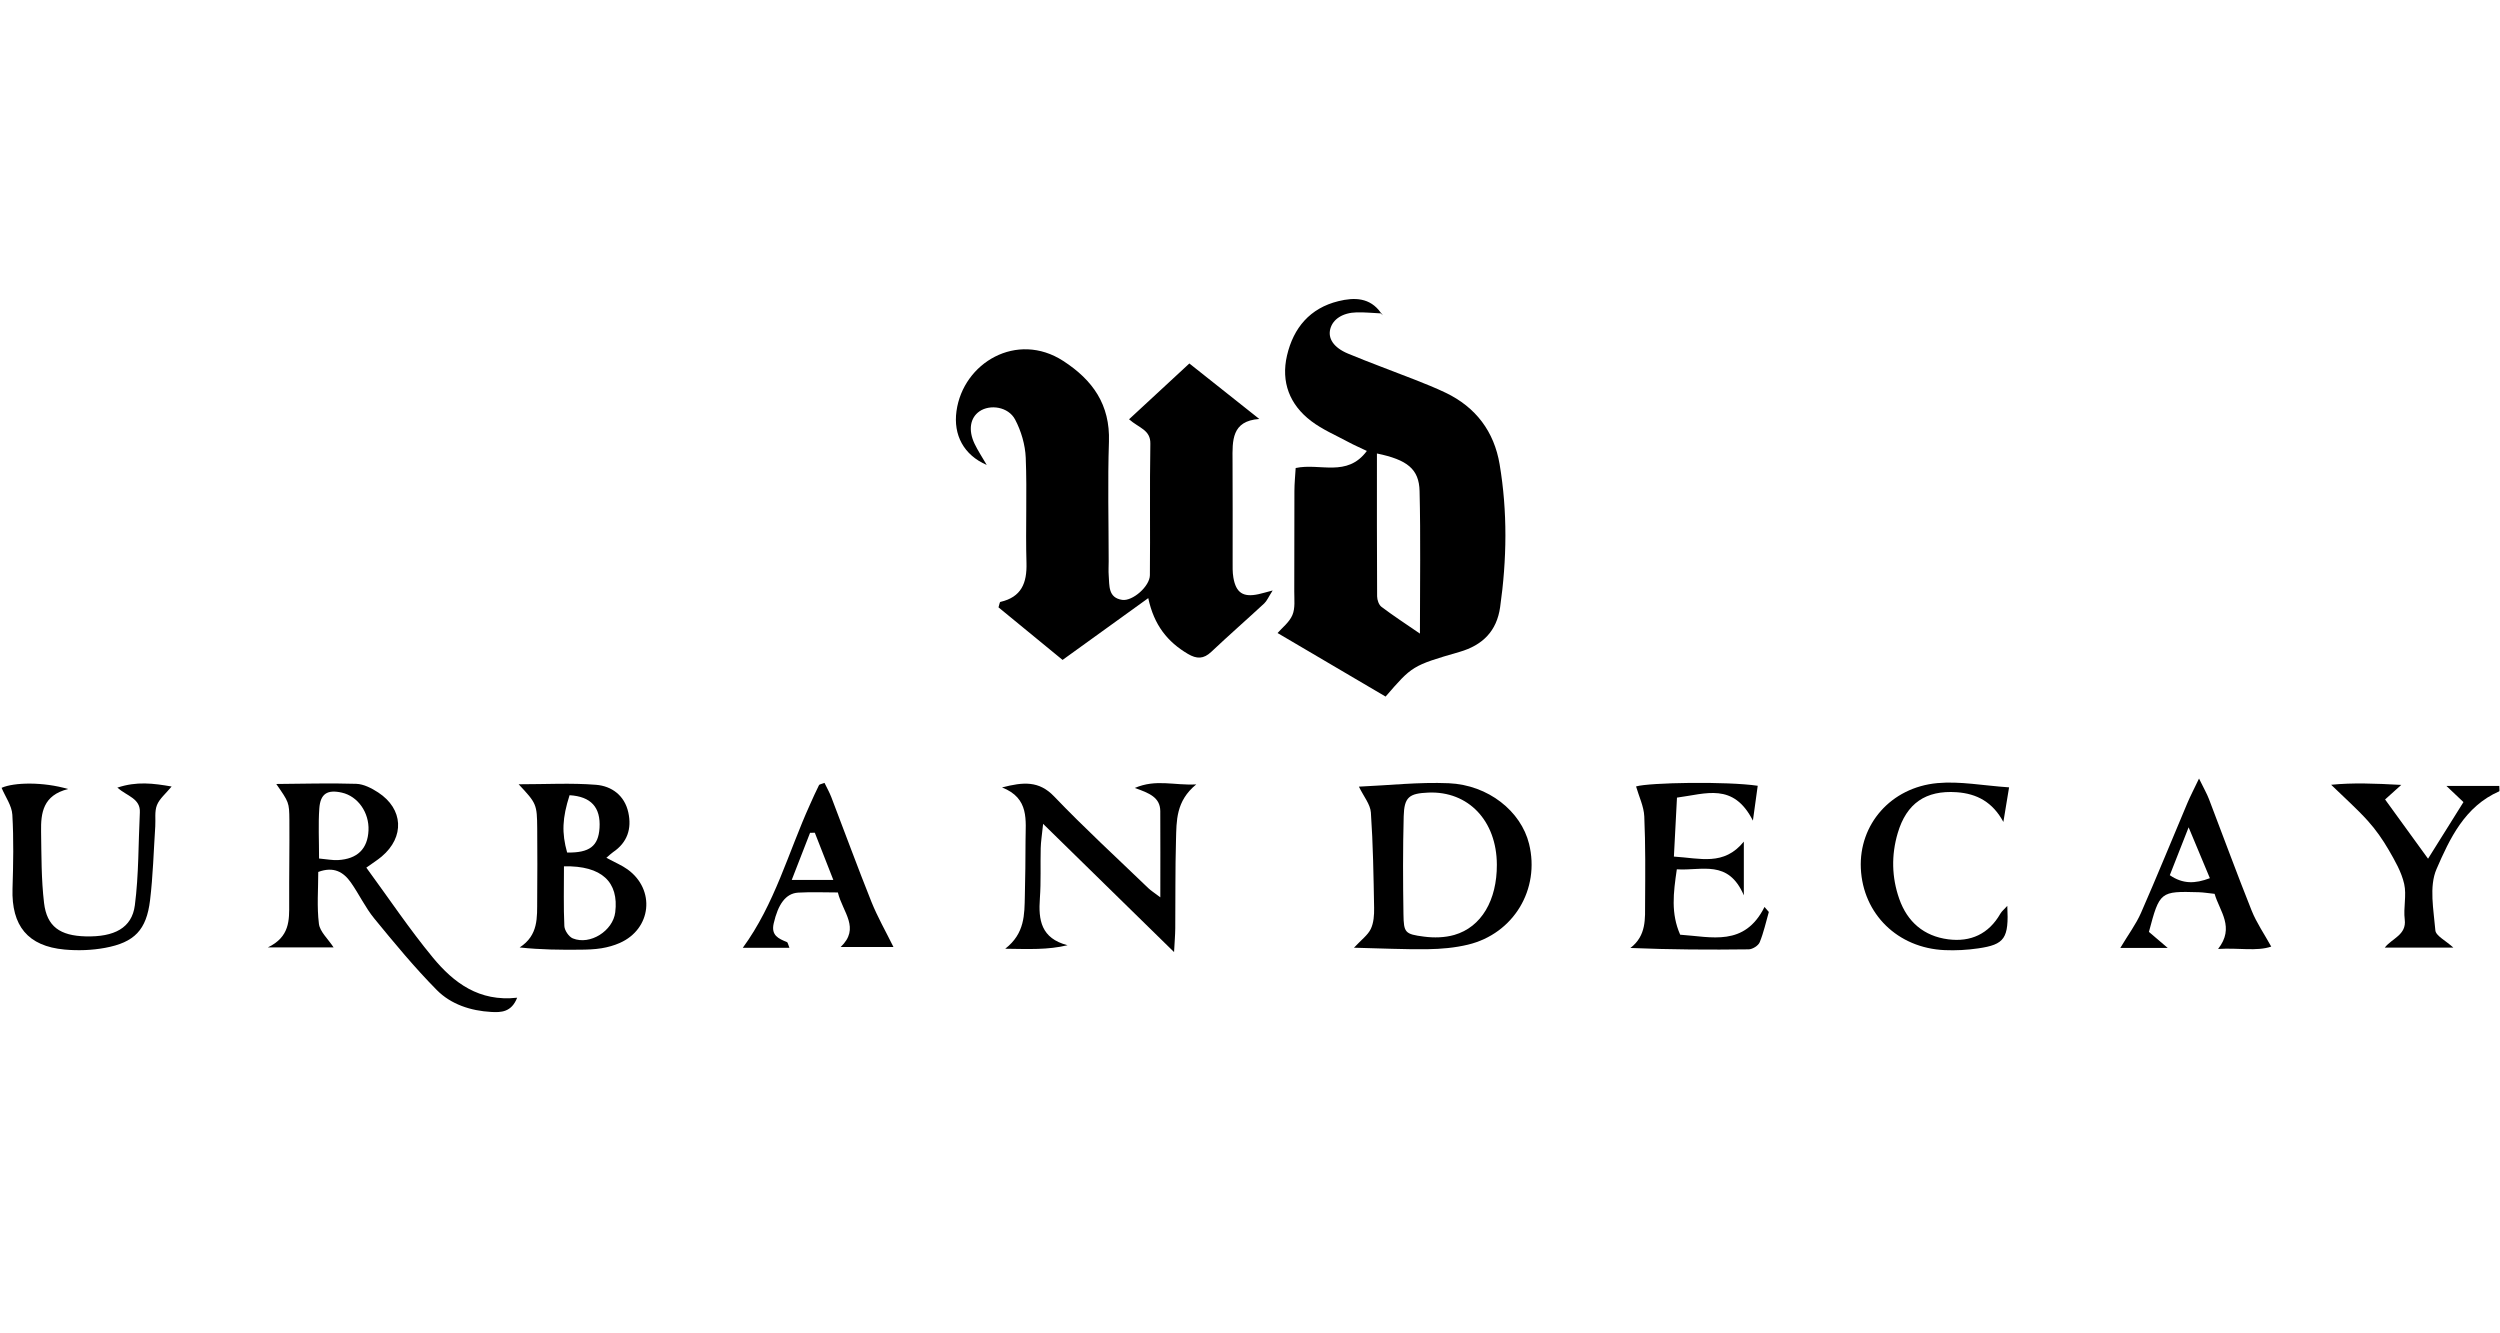 <?xml version="1.0" encoding="UTF-8"?> <svg xmlns="http://www.w3.org/2000/svg" xmlns:xlink="http://www.w3.org/1999/xlink" version="1.1" id="Calque_3" x="0px" y="0px" width="450px" height="240px" viewBox="0 0 450 240" xml:space="preserve"> <g> <path fill-rule="evenodd" clip-rule="evenodd" d="M248.501,56.406c-1.43-0.066-2.862-0.213-4.29-0.18 c-2.516,0.057-4.291,1.218-4.756,2.965c-0.459,1.723,0.581,3.373,3.188,4.459c3.972,1.656,8.022,3.116,12.026,4.694 c1.867,0.737,3.737,1.481,5.545,2.349c5.447,2.609,8.729,6.999,9.717,12.88c1.437,8.546,1.308,17.149,0.091,25.722 c-0.608,4.286-3.124,6.838-7.315,8.05c-8.556,2.474-8.533,2.548-13.301,8.039c-6.502-3.824-12.955-7.62-19.446-11.44 c0.81-0.934,2.118-1.924,2.672-3.233c0.527-1.241,0.329-2.815,0.336-4.243c0.027-6.027-0.001-12.056,0.026-18.084 c0.005-1.393,0.148-2.784,0.227-4.14c4.354-0.954,9.245,1.746,12.814-3.075c-1.357-0.649-2.359-1.079-3.314-1.596 c-2.263-1.223-4.686-2.246-6.713-3.787c-3.87-2.94-5.459-7.016-4.345-11.805c1.16-4.977,4.135-8.517,9.246-9.773 c2.853-0.701,5.697-0.693,7.667,2.122L248.501,56.406z M247.847,81.627c0,8.823-0.018,17.269,0.034,25.713 c0.004,0.644,0.303,1.523,0.775,1.883c2.079,1.575,4.271,2.999,6.931,4.827c0-9.053,0.141-17.36-0.063-25.658 C255.428,84.438,253.33,82.761,247.847,81.627z"></path> <path fill-rule="evenodd" clip-rule="evenodd" d="M203.23,75.472c3.904-3.613,7.443-6.887,10.855-10.046 c4.286,3.402,8.283,6.573,12.59,9.99c-5.009,0.343-4.844,3.906-4.817,7.465c0.046,6.027,0.007,12.054,0.017,18.082 c0.002,1.003-0.037,2.025,0.133,3.005c0.477,2.757,1.768,3.58,4.518,2.986c0.623-0.135,1.236-0.322,2.554-0.667 c-0.777,1.212-1.041,1.886-1.52,2.33c-3.157,2.925-6.399,5.76-9.528,8.715c-1.388,1.31-2.609,1.315-4.212,0.369 c-3.65-2.156-6.096-5.162-7.133-10.04c-5.318,3.835-10.263,7.401-15.423,11.124c-3.949-3.241-7.776-6.38-11.534-9.463 c0.166-0.5,0.204-0.948,0.338-0.979c3.787-0.868,4.803-3.388,4.698-7.016c-0.182-6.31,0.12-12.634-0.133-18.938 c-0.094-2.331-0.822-4.813-1.915-6.878c-1.224-2.31-4.516-2.784-6.419-1.467c-1.667,1.153-2.047,3.376-0.878,5.829 c0.588,1.234,1.359,2.383,2.191,3.817c-4.142-1.791-6.036-5.395-5.445-9.689c1.201-8.718,10.887-14.419,19.206-9.04 c5.329,3.448,8.46,7.879,8.238,14.539c-0.24,7.167-0.05,14.348-0.048,21.525c0,0.859-0.059,1.726,0.008,2.581 c0.141,1.82-0.125,3.99,2.424,4.369c1.868,0.278,4.966-2.438,4.986-4.439c0.081-7.893-0.051-15.788,0.084-23.678 C207.108,77.364,205.01,77.048,203.23,75.472z"></path> <path fill-rule="evenodd" clip-rule="evenodd" d="M49.73,141.117c4.8-0.033,9.604-0.184,14.398-0.028 c1.337,0.044,2.776,0.79,3.945,1.554c4.542,2.969,4.788,8.018,0.643,11.522c-0.761,0.645-1.616,1.175-2.778,2.008 c3.998,5.452,7.732,11.042,11.988,16.2c3.727,4.517,8.323,7.987,15.162,7.214c-1.029,2.634-2.911,2.663-4.674,2.564 c-3.683-0.205-7.231-1.36-9.783-3.938c-4.005-4.05-7.648-8.473-11.263-12.885c-1.623-1.98-2.729-4.377-4.213-6.483 c-1.319-1.868-3.064-2.937-5.869-1.896c0,3.121-0.266,6.271,0.119,9.338c0.178,1.422,1.624,2.687,2.645,4.248 c-3.514,0-7.18,0-11.842,0c3.958-1.9,3.86-4.884,3.845-7.881c-0.023-5.017,0.071-10.032,0.035-15.051 C52.062,144.401,51.997,144.401,49.73,141.117z M57.43,154.532c1.459,0.13,2.443,0.338,3.413,0.282 c3.498-0.197,5.336-2.026,5.487-5.332c0.148-3.23-1.915-6.158-4.798-6.81c-2.598-0.586-3.872,0.18-4.058,2.868 C57.278,148.366,57.43,151.217,57.43,154.532z"></path> <path fill-rule="evenodd" clip-rule="evenodd" d="M244.604,141.597c5.369-0.235,10.783-0.843,16.166-0.616 c7.146,0.304,13.019,5.064,14.461,10.912c2.012,8.161-2.765,16.166-11.001,18.146c-2.344,0.564-4.814,0.784-7.231,0.816 c-4.246,0.057-8.494-0.156-13.284-0.267c1.344-1.444,2.493-2.263,3.027-3.376c0.531-1.109,0.621-2.518,0.599-3.788 c-0.104-5.727-0.188-11.463-0.582-17.174C246.657,144.771,245.459,143.365,244.604,141.597z M269.434,155.632 c-0.03-7.898-5.134-13.267-12.331-12.966c-3.462,0.144-4.348,0.81-4.438,4.269c-0.156,5.871-0.133,11.748-0.042,17.622 c0.052,3.333,0.259,3.588,3.688,4.035c1.791,0.236,3.759,0.192,5.479-0.308C266.661,166.871,269.46,162.03,269.434,155.632z"></path> <path fill-rule="evenodd" clip-rule="evenodd" d="M211.331,171.375c-8.065-7.899-15.496-15.178-23.57-23.082 c-0.208,2.021-0.403,3.192-0.433,4.37c-0.078,3.01,0.07,6.031-0.15,9.03c-0.289,3.915,0.206,7.21,4.98,8.447 c-3.566,0.86-6.977,0.686-11.221,0.634c3.559-2.764,3.458-6.174,3.535-9.519c0.076-3.298,0.122-6.596,0.124-9.894 c0.001-3.682,0.757-7.669-4.231-9.622c3.822-0.993,6.646-1.237,9.381,1.622c5.448,5.692,11.268,11.031,16.947,16.502 c0.484,0.465,1.072,0.824,2.165,1.654c0-5.601,0.021-10.552-0.008-15.505c-0.014-2.468-1.958-3.255-4.589-4.179 c3.844-1.643,6.995-0.429,11.063-0.641c-3.687,3.007-3.547,6.578-3.644,10.006c-0.152,5.303-0.083,10.611-0.133,15.918 C211.535,168.345,211.425,169.571,211.331,171.375z"></path> <path fill-rule="evenodd" clip-rule="evenodd" d="M109.146,154.404c1.578,0.853,2.786,1.344,3.814,2.087 c5.058,3.655,4.314,10.71-1.388,13.235c-1.039,0.461-2.171,0.776-3.293,0.96c-1.266,0.208-2.567,0.246-3.854,0.258 c-3.53,0.032-7.062,0.012-10.889-0.402c3.414-2.202,3.132-5.418,3.158-8.5c0.037-4.305,0.04-8.61,0.005-12.914 c-0.035-4.361-0.128-4.526-3.344-7.959c4.942,0,9.46-0.26,13.928,0.095c2.822,0.224,5.151,1.921,5.817,4.99 c0.636,2.924-0.173,5.393-2.75,7.134C110.003,153.624,109.703,153.931,109.146,154.404z M101.513,155.938 c0,3.738-0.093,7.253,0.071,10.757c0.037,0.784,0.813,1.93,1.528,2.219c3.115,1.261,7.219-1.361,7.631-4.699 C111.414,158.791,108.356,155.789,101.513,155.938z M102.522,143.138c-1.316,4.116-1.43,6.776-0.44,10.318 c4.023,0.073,5.63-1.146,5.833-4.425C108.146,145.308,106.375,143.372,102.522,143.138z"></path> <path fill-rule="evenodd" clip-rule="evenodd" d="M301.827,156.476c-0.628,4.3-1.082,7.935,0.605,11.771 c5.652,0.377,11.572,2.211,15.181-4.995c0.259,0.302,0.518,0.603,0.776,0.903c-0.526,1.831-0.927,3.71-1.647,5.459 c-0.25,0.608-1.289,1.257-1.975,1.268c-7.003,0.092-14.008,0.055-21.293-0.247c2.919-2.247,2.626-5.293,2.643-8.196 c0.031-5.16,0.081-10.325-0.146-15.477c-0.079-1.804-0.954-3.572-1.48-5.402c2.336-0.71,16.388-0.944,21.898-0.121 c-0.239,1.721-0.478,3.452-0.866,6.274c-3.52-6.917-8.461-4.818-13.667-4.143c-0.188,3.597-0.362,6.942-0.554,10.615 c4.75,0.287,8.99,1.733,12.589-2.695c0,3.144,0,5.8,0,9.673C311.084,154.626,306.366,156.778,301.827,156.476z"></path> <path fill-rule="evenodd" clip-rule="evenodd" d="M21.122,141.776c3.485-1.167,6.463-0.777,9.768-0.204 c-1.058,1.289-2.181,2.191-2.642,3.356c-0.451,1.138-0.214,2.544-0.3,3.83c-0.292,4.433-0.406,8.888-0.939,13.291 c-0.646,5.342-2.798,7.585-8.108,8.567c-2.368,0.438-4.874,0.523-7.274,0.304c-6.621-0.605-9.581-4.277-9.374-10.96 c0.138-4.438,0.225-8.893-0.032-13.317c-0.095-1.627-1.246-3.192-1.935-4.833c2.227-0.996,7.501-1.103,11.979,0.217 c-4.527,1.115-4.924,4.306-4.869,7.629c0.071,4.296,0.029,8.621,0.534,12.875c0.505,4.258,2.882,5.901,7.492,6.019 c5.148,0.13,8.324-1.503,8.854-5.604c0.714-5.512,0.621-11.133,0.898-16.704C25.299,143.72,22.882,143.316,21.122,141.776z"></path> <path fill-rule="evenodd" clip-rule="evenodd" d="M148.412,140.921c0.408,0.848,0.885,1.685,1.226,2.572 c2.411,6.276,4.718,12.597,7.22,18.839c1.086,2.709,2.554,5.267,3.964,8.128c-2.87,0-6.01,0-9.504,0 c3.572-3.406,0.384-6.214-0.503-9.817c-2.368,0-4.759-0.109-7.135,0.029c-2.265,0.135-3.621,2.105-4.413,5.53 c-0.504,2.171,0.855,2.749,2.378,3.372c0.172,0.071,0.212,0.463,0.45,1.028c-2.856,0-5.587,0-8.391,0 c5.761-7.875,8.188-17.171,12.09-25.776c0.528-1.166,1.04-2.342,1.617-3.483C147.503,141.157,147.899,141.126,148.412,140.921z M146.666,149.889c-0.284,0.007-0.57,0.012-0.856,0.019c-1.025,2.637-2.05,5.272-3.298,8.48c2.739,0,4.73,0,7.485,0 C148.742,155.185,147.704,152.537,146.666,149.889z"></path> <path fill-rule="evenodd" clip-rule="evenodd" d="M432.229,141.282c-1.293,1.163-1.863,1.68-2.913,2.623 c2.404,3.314,4.847,6.683,7.732,10.662c2.396-3.832,4.337-6.933,6.374-10.188c-1.025-0.972-1.785-1.691-3.065-2.906 c3.586,0,6.546,0,9.514,0c0,0.472,0.083,0.926-0.012,0.967c-6.187,2.7-8.907,8.509-11.291,14.008 c-1.358,3.137-0.511,7.336-0.204,11.018c0.083,0.982,1.839,1.821,3.232,3.098c-4.258,0-8.123,0-12.334,0 c1.296-1.664,3.941-2.27,3.59-5.045c-0.268-2.113,0.362-4.378-0.102-6.418c-0.485-2.145-1.664-4.18-2.788-6.119 c-1.073-1.852-2.323-3.646-3.757-5.232c-1.962-2.175-4.171-4.125-6.601-6.49C423.492,140.872,427.415,141.021,432.229,141.282z"></path> <path fill-rule="evenodd" clip-rule="evenodd" d="M381.658,170.626c1.456-2.438,2.826-4.268,3.722-6.309 c2.876-6.554,5.568-13.19,8.355-19.784c0.527-1.244,1.159-2.446,2.09-4.396c0.867,1.778,1.412,2.714,1.795,3.716 c2.563,6.683,5.019,13.41,7.677,20.056c0.872,2.181,2.245,4.16,3.525,6.478c-2.65,0.897-5.835,0.187-9.567,0.426 c3.057-3.902,0.29-6.746-0.625-9.922c-1.176-0.123-2.018-0.266-2.865-0.291c-6.937-0.202-7.029-0.125-8.959,7.141 c0.897,0.766,1.889,1.609,3.385,2.887C386.897,170.626,384.32,170.626,381.658,170.626z M390.565,157.536 c2.363,1.611,4.526,1.551,7.213,0.537c-1.242-2.971-2.348-5.62-3.826-9.158C392.568,152.437,391.589,154.928,390.565,157.536z"></path> <path fill-rule="evenodd" clip-rule="evenodd" d="M361.314,163.059c0.297,5.862-0.452,6.955-5.262,7.653 c-1.978,0.288-4.01,0.396-6.004,0.311c-8.467-0.365-14.721-6.512-15.097-14.712c-0.359-7.874,5.358-14.574,13.791-15.352 c4.039-0.371,8.187,0.447,12.892,0.766c-0.413,2.501-0.72,4.362-1.026,6.225c-1.92-3.546-4.729-5.097-8.421-5.35 c-5.548-0.38-9.015,1.993-10.596,7.357c-1.171,3.972-1.091,7.961,0.278,11.852c1.454,4.139,4.435,6.699,8.798,7.269 c4.056,0.528,7.309-0.957,9.406-4.626C360.317,164.025,360.733,163.7,361.314,163.059z"></path> <path fill-rule="evenodd" clip-rule="evenodd" d="M248.576,56.33c0.122,0.142,0.243,0.285,0.365,0.427 c-0.147-0.117-0.294-0.234-0.44-0.351L248.576,56.33z"></path> <path fill-rule="evenodd" clip-rule="evenodd" fill="none" d="M247.847,81.627c5.483,1.134,7.581,2.811,7.677,6.765 c0.204,8.298,0.063,16.605,0.063,25.658c-2.66-1.829-4.852-3.252-6.931-4.827c-0.473-0.36-0.771-1.24-0.775-1.883 C247.829,98.896,247.847,90.45,247.847,81.627z"></path> <path fill-rule="evenodd" clip-rule="evenodd" fill="none" d="M57.43,154.532c0-3.315-0.152-6.166,0.044-8.991 c0.186-2.688,1.459-3.454,4.058-2.868c2.883,0.651,4.946,3.579,4.798,6.81c-0.151,3.306-1.99,5.135-5.487,5.332 C59.874,154.87,58.89,154.662,57.43,154.532z"></path> <path fill-rule="evenodd" clip-rule="evenodd" fill="none" d="M269.434,155.632c0.026,6.398-2.772,11.239-7.644,12.652 c-1.721,0.5-3.688,0.544-5.479,0.308c-3.429-0.447-3.636-0.702-3.688-4.035c-0.091-5.874-0.114-11.751,0.042-17.622 c0.09-3.459,0.976-4.125,4.438-4.269C264.3,142.365,269.403,147.733,269.434,155.632z"></path> <path fill-rule="evenodd" clip-rule="evenodd" fill="none" d="M101.513,155.938c6.843-0.149,9.901,2.853,9.23,8.276 c-0.413,3.338-4.517,5.96-7.631,4.699c-0.715-0.289-1.491-1.435-1.528-2.219C101.42,163.191,101.513,159.677,101.513,155.938z"></path> <path fill-rule="evenodd" clip-rule="evenodd" fill="none" d="M102.522,143.138c3.853,0.234,5.625,2.17,5.394,5.894 c-0.204,3.279-1.811,4.498-5.833,4.425C101.092,149.914,101.206,147.254,102.522,143.138z"></path> <path fill-rule="evenodd" clip-rule="evenodd" fill="none" d="M146.666,149.889c1.039,2.648,2.077,5.296,3.332,8.499 c-2.755,0-4.747,0-7.485,0c1.248-3.208,2.273-5.844,3.298-8.48C146.095,149.9,146.381,149.896,146.666,149.889z"></path> <path fill-rule="evenodd" clip-rule="evenodd" fill="none" d="M390.565,157.536c1.023-2.608,2.003-5.1,3.387-8.621 c1.479,3.538,2.584,6.188,3.826,9.158C395.092,159.087,392.929,159.147,390.565,157.536z"></path> </g> </svg> 